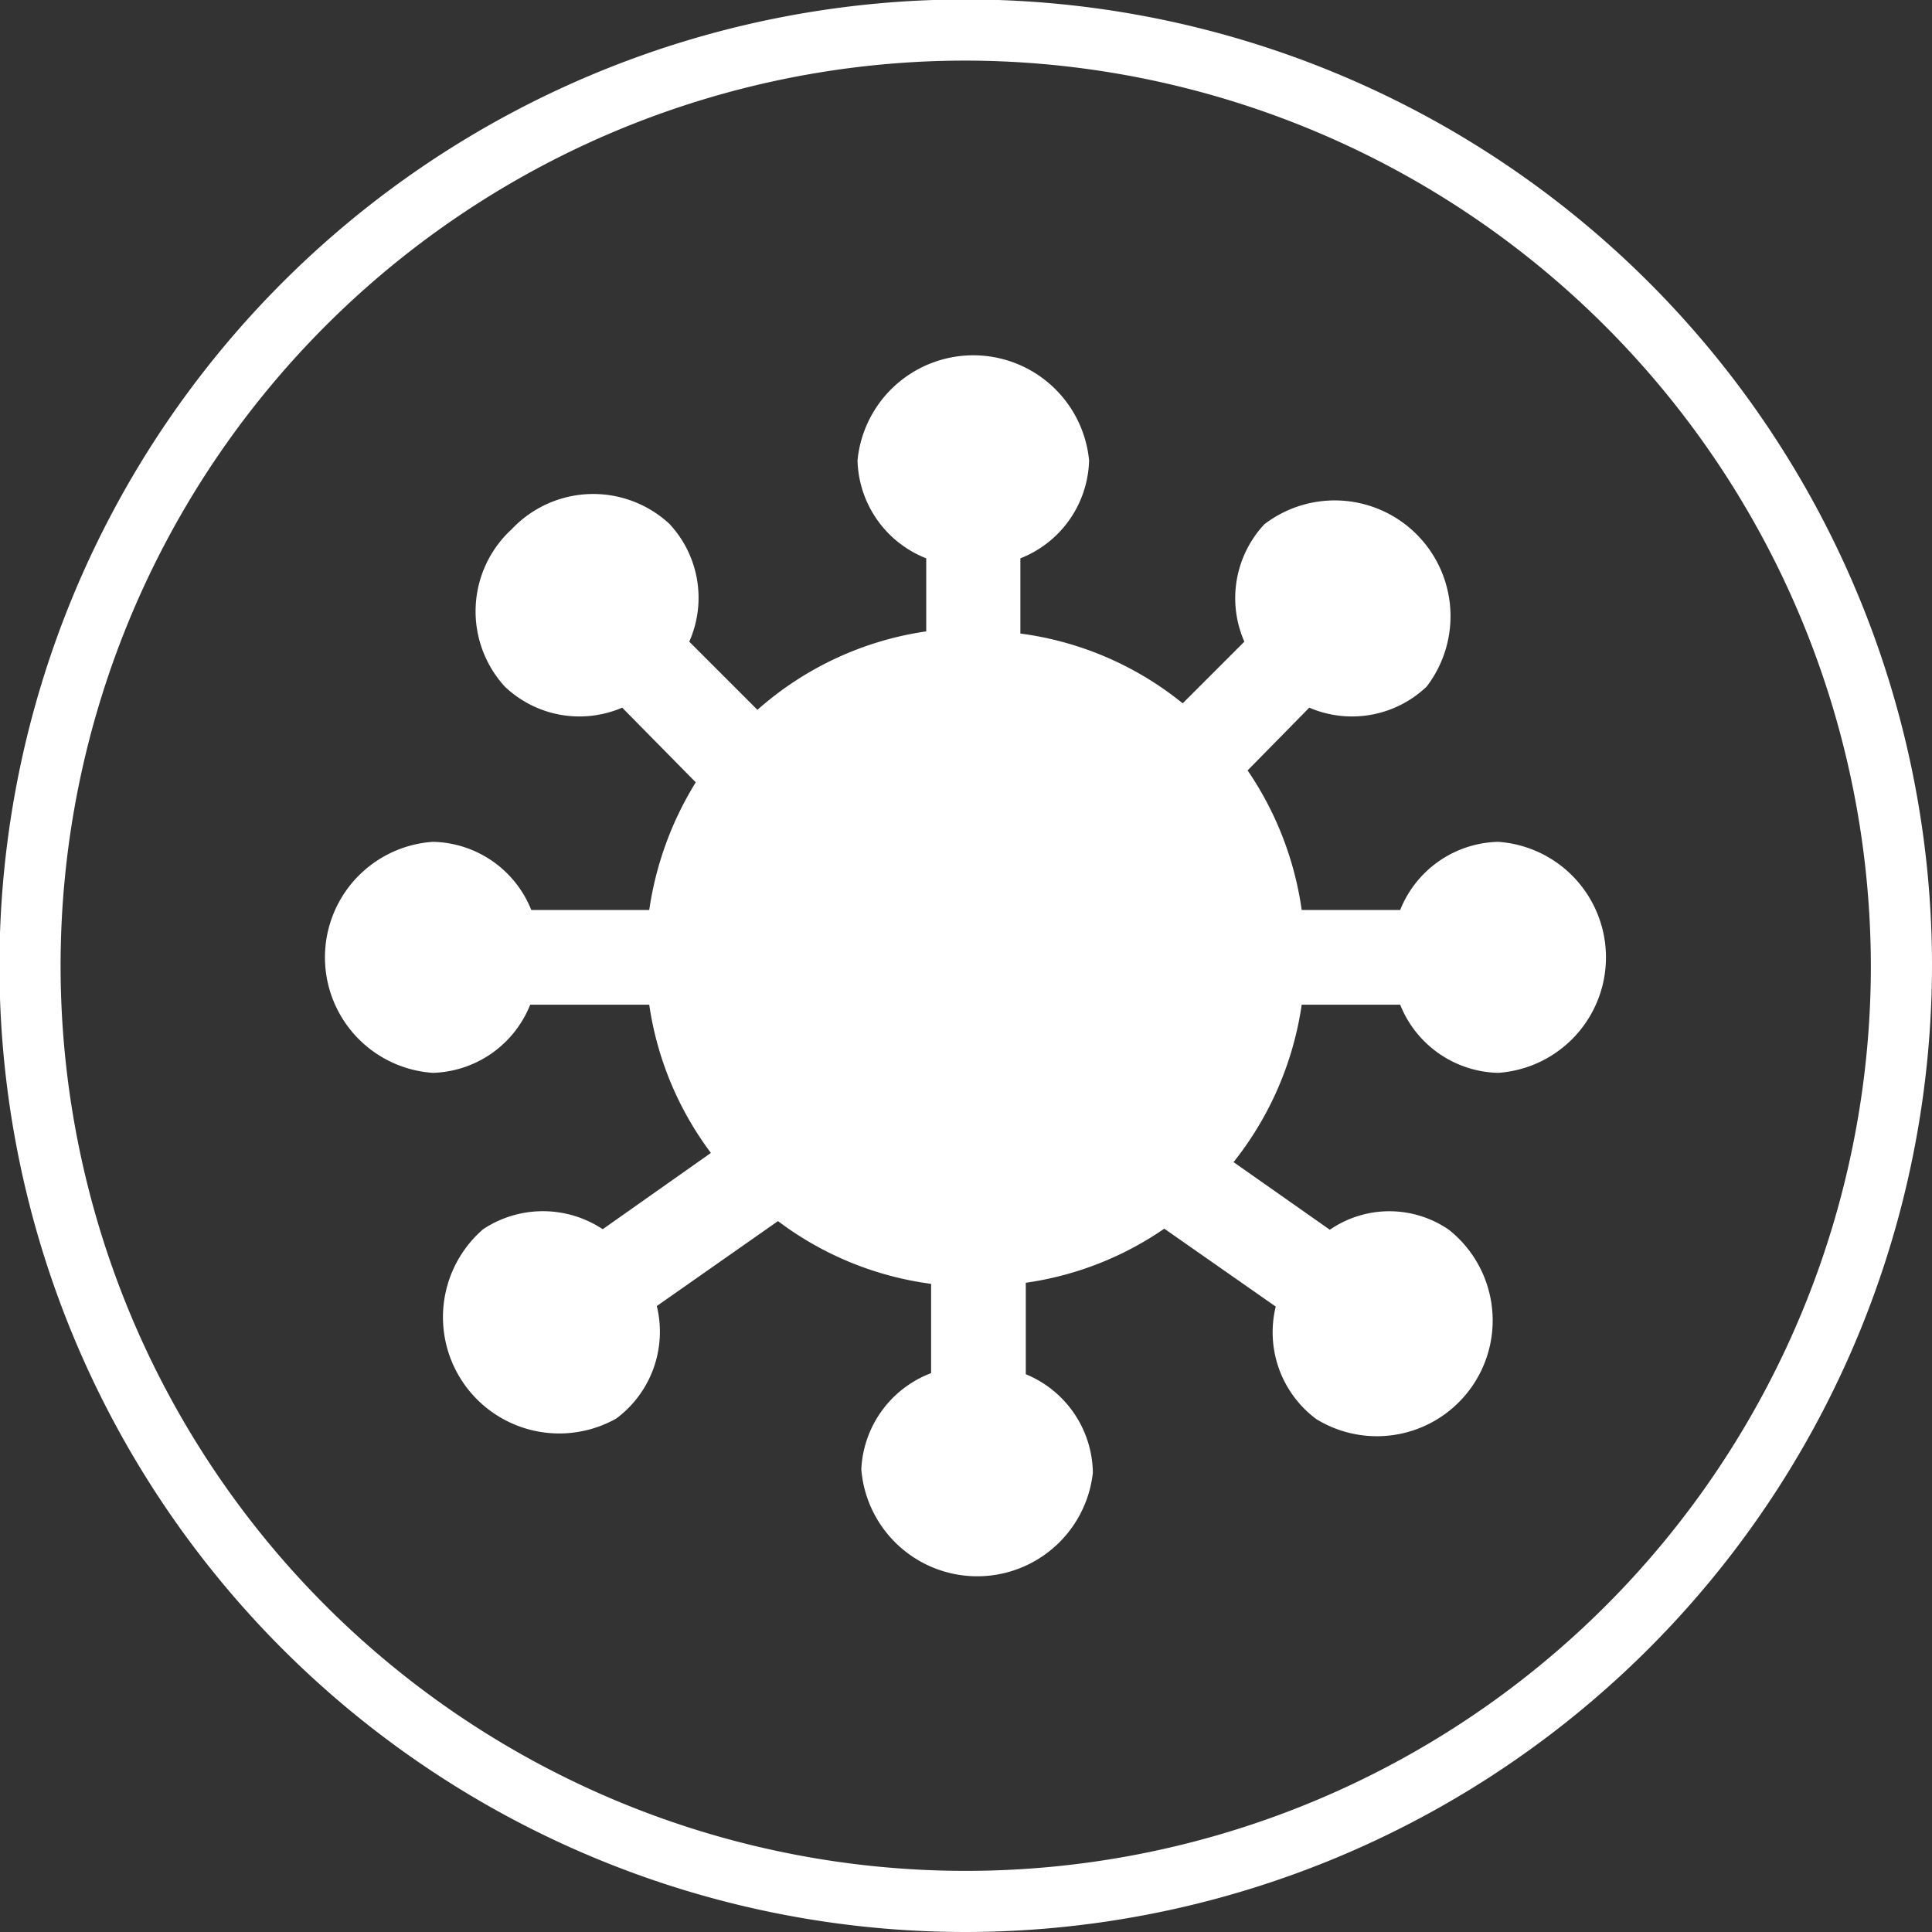 <svg xmlns="http://www.w3.org/2000/svg" viewBox="0 0 35.71 35.71"><rect x="0" y="0" width="35.71" height="35.71" fill="#333333" stroke="none"/><defs><style>.cls-1{fill:#fff;}</style></defs><g id="Layer_2" data-name="Layer 2"><g id="Capa_1" data-name="Capa 1"><path class="cls-1" d="M17.85,35.71A17.86,17.86,0,1,1,35.71,17.85,17.88,17.88,0,0,1,17.85,35.71Zm0-34.59A16.73,16.73,0,1,0,34.58,17.85,16.76,16.76,0,0,0,17.85,1.12Z"/><path class="cls-1" d="M27.69,15.56a2,2,0,0,0-1.81,1.26H24.06a6.08,6.08,0,0,0-1-2.58l1.14-1.16a2,2,0,0,0,2.17-.39,2.14,2.14,0,0,0-3-3A2,2,0,0,0,23,11.86L21.86,13a6,6,0,0,0-3-1.29V10.32a2,2,0,0,0,1.27-1.81,2.15,2.15,0,0,0-4.28,0,2,2,0,0,0,1.27,1.81v1.35A6,6,0,0,0,14,13.12l-1.26-1.26a2,2,0,0,0-.37-2.18,2.07,2.07,0,0,0-2.91.1,2.06,2.06,0,0,0-.13,2.91,2,2,0,0,0,2.17.39l1.36,1.38A6.16,6.16,0,0,0,12,16.82H9.82A2,2,0,0,0,8,15.56a2.14,2.14,0,0,0,0,4.27,2,2,0,0,0,1.8-1.26H12a6,6,0,0,0,1.14,2.74l-2,1.41a2,2,0,0,0-2.21,0,2.15,2.15,0,0,0,2.46,3.5,2,2,0,0,0,.75-2.08l2.24-1.57a6,6,0,0,0,2.83,1.16l0,1.65a2,2,0,0,0-1.29,1.78,2.15,2.15,0,0,0,4.28.06,2,2,0,0,0-1.24-1.82l0-1.69a6,6,0,0,0,2.56-1l2.06,1.44a2,2,0,0,0,.75,2.08,2.14,2.14,0,0,0,2.45-3.5,1.94,1.94,0,0,0-2.2,0L22.8,21.48a6.07,6.07,0,0,0,1.26-2.91h1.82a2,2,0,0,0,1.81,1.26,2.14,2.14,0,0,0,0-4.27Z"/></g></g></svg>